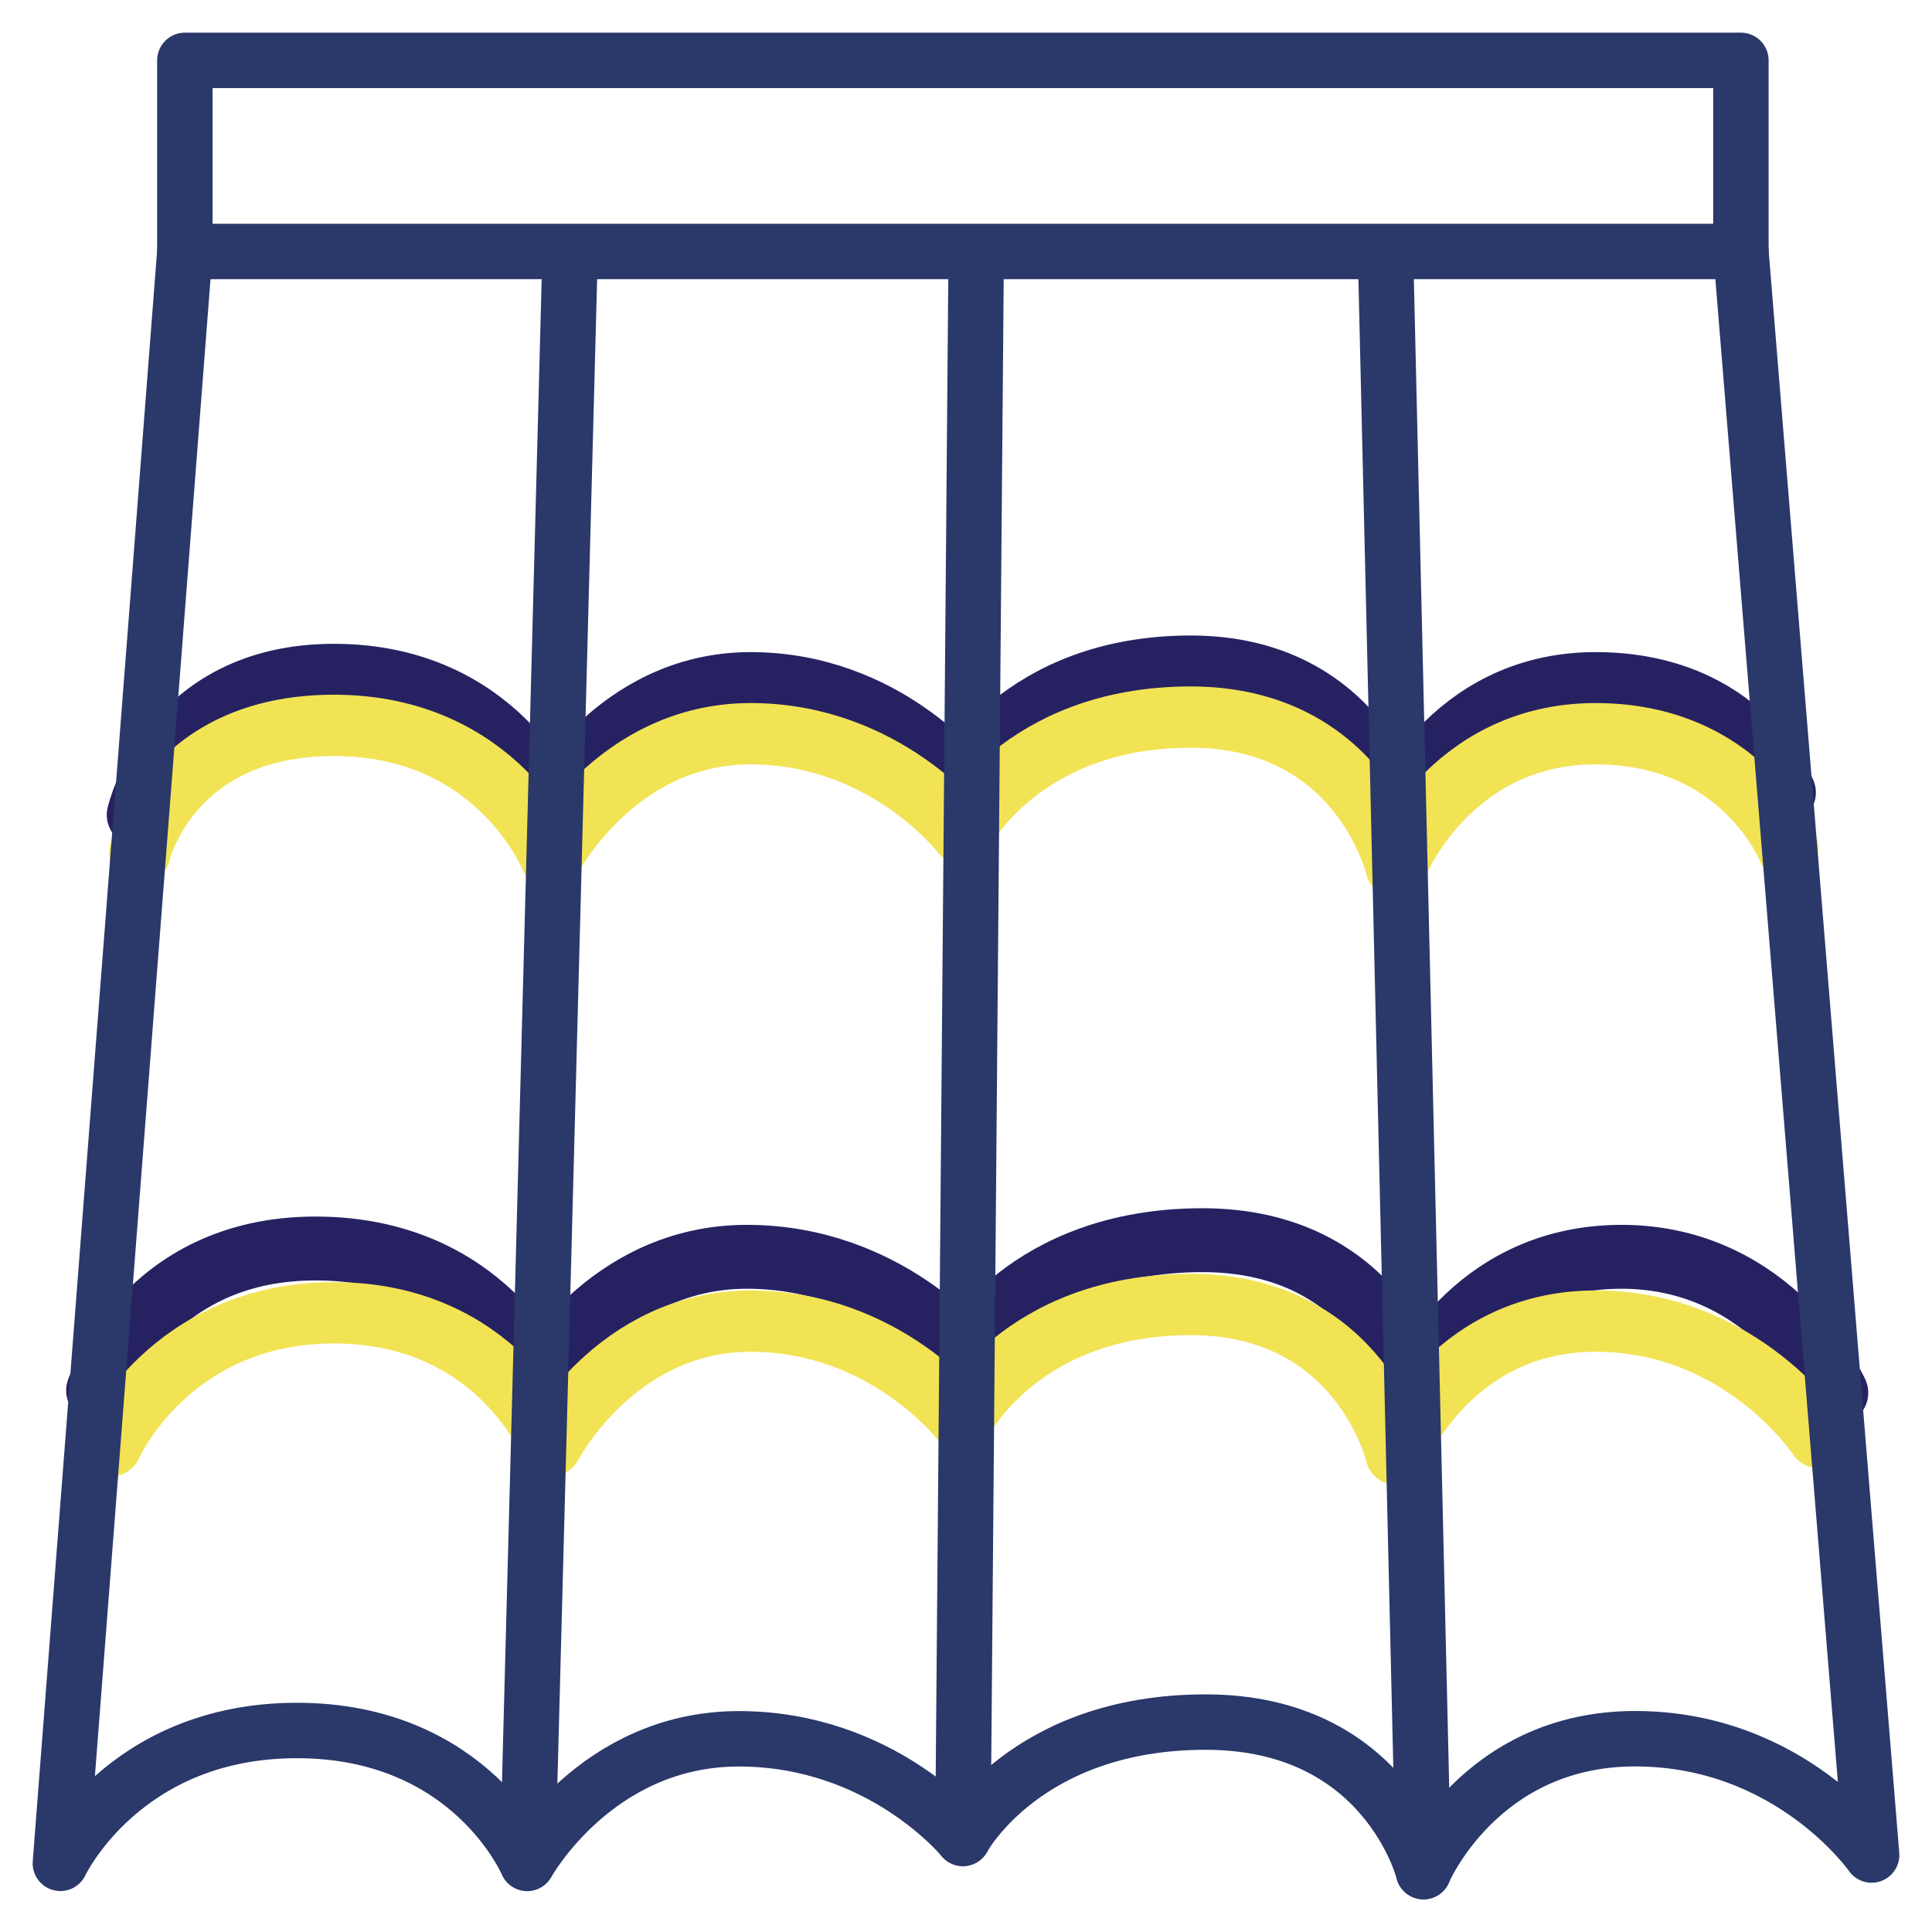 <svg id="Layer_1" data-name="Layer 1" xmlns="http://www.w3.org/2000/svg" viewBox="0 0 1280 1280"><defs><style>.cls-1,.cls-2,.cls-3,.cls-4{fill:none;stroke-linecap:round;stroke-linejoin:round;}.cls-1,.cls-2{stroke:#262262;}.cls-1{stroke-width:42.33px;}.cls-2{stroke-width:41.6px;}.cls-3{stroke:#f2e355;stroke-width:40.63px;}.cls-4{stroke:#2a386a;stroke-width:36.72px;}</style></defs><path class="cls-1" d="M65,921.25S96.34,827.16,209,827.16s148.91,88.07,148.91,88.07,44.27-82.57,136.84-82.57,144.88,66.06,144.88,66.06,40.25-77.07,157-77.07,140.86,99.08,140.86,99.08,36.22-88.07,136.83-88.07,142.28,90.07,142.28,90.07"/><path class="cls-2" d="M91.54,539.9s20.87-92.56,129.72-92.56S365.1,535.41,365.1,535.41s42.76-82.57,132.18-82.57,140,66.06,140,66.06,38.87-77.07,151.61-77.07S924.9,540.92,924.9,540.92s35-88.08,132.18-88.08,125.18,72.27,125.18,72.27"/><path class="cls-3" d="M92.64,565s19.77-84.42,128.62-84.42S365.1,568.67,365.1,568.67s42.76-82.56,132.18-82.56,140,66,140,66S676.1,475.1,788.84,475.1,924.9,574.18,924.9,574.18s35-88.07,132.18-88.07,127.39,76,127.39,76"/><path class="cls-3" d="M73.53,957.84s38.88-88.07,147.73-88.07S365.1,957.84,365.1,957.84s42.76-82.57,132.18-82.57,140,66.06,140,66.06,38.87-77.07,151.61-77.07S924.9,963.34,924.9,963.34s35-88.07,132.18-88.07,147.73,77.07,147.73,77.07"/><line class="cls-4" x1="943.09" y1="1240" x2="918.25" y2="180.68"/><line class="cls-4" x1="637.94" y1="1217.98" x2="646.65" y2="180.68"/><line class="cls-4" x1="350.12" y1="1211.8" x2="377.53" y2="174.03"/><rect class="cls-4" x="122.47" y="40" width="1030.93" height="126.61"/><path class="cls-4" d="M1153.4,166.61,1240,1229s-53.61-77.06-156.7-77.06S943.09,1240,943.09,1240s-24.74-99.08-144.33-99.08S637.94,1218,637.94,1218s-53.61-66-148.46-66-140.2,82.57-140.2,82.57-37.12-88.08-152.58-88.08S40,1234.5,40,1234.5L122.47,166.61"/></svg>